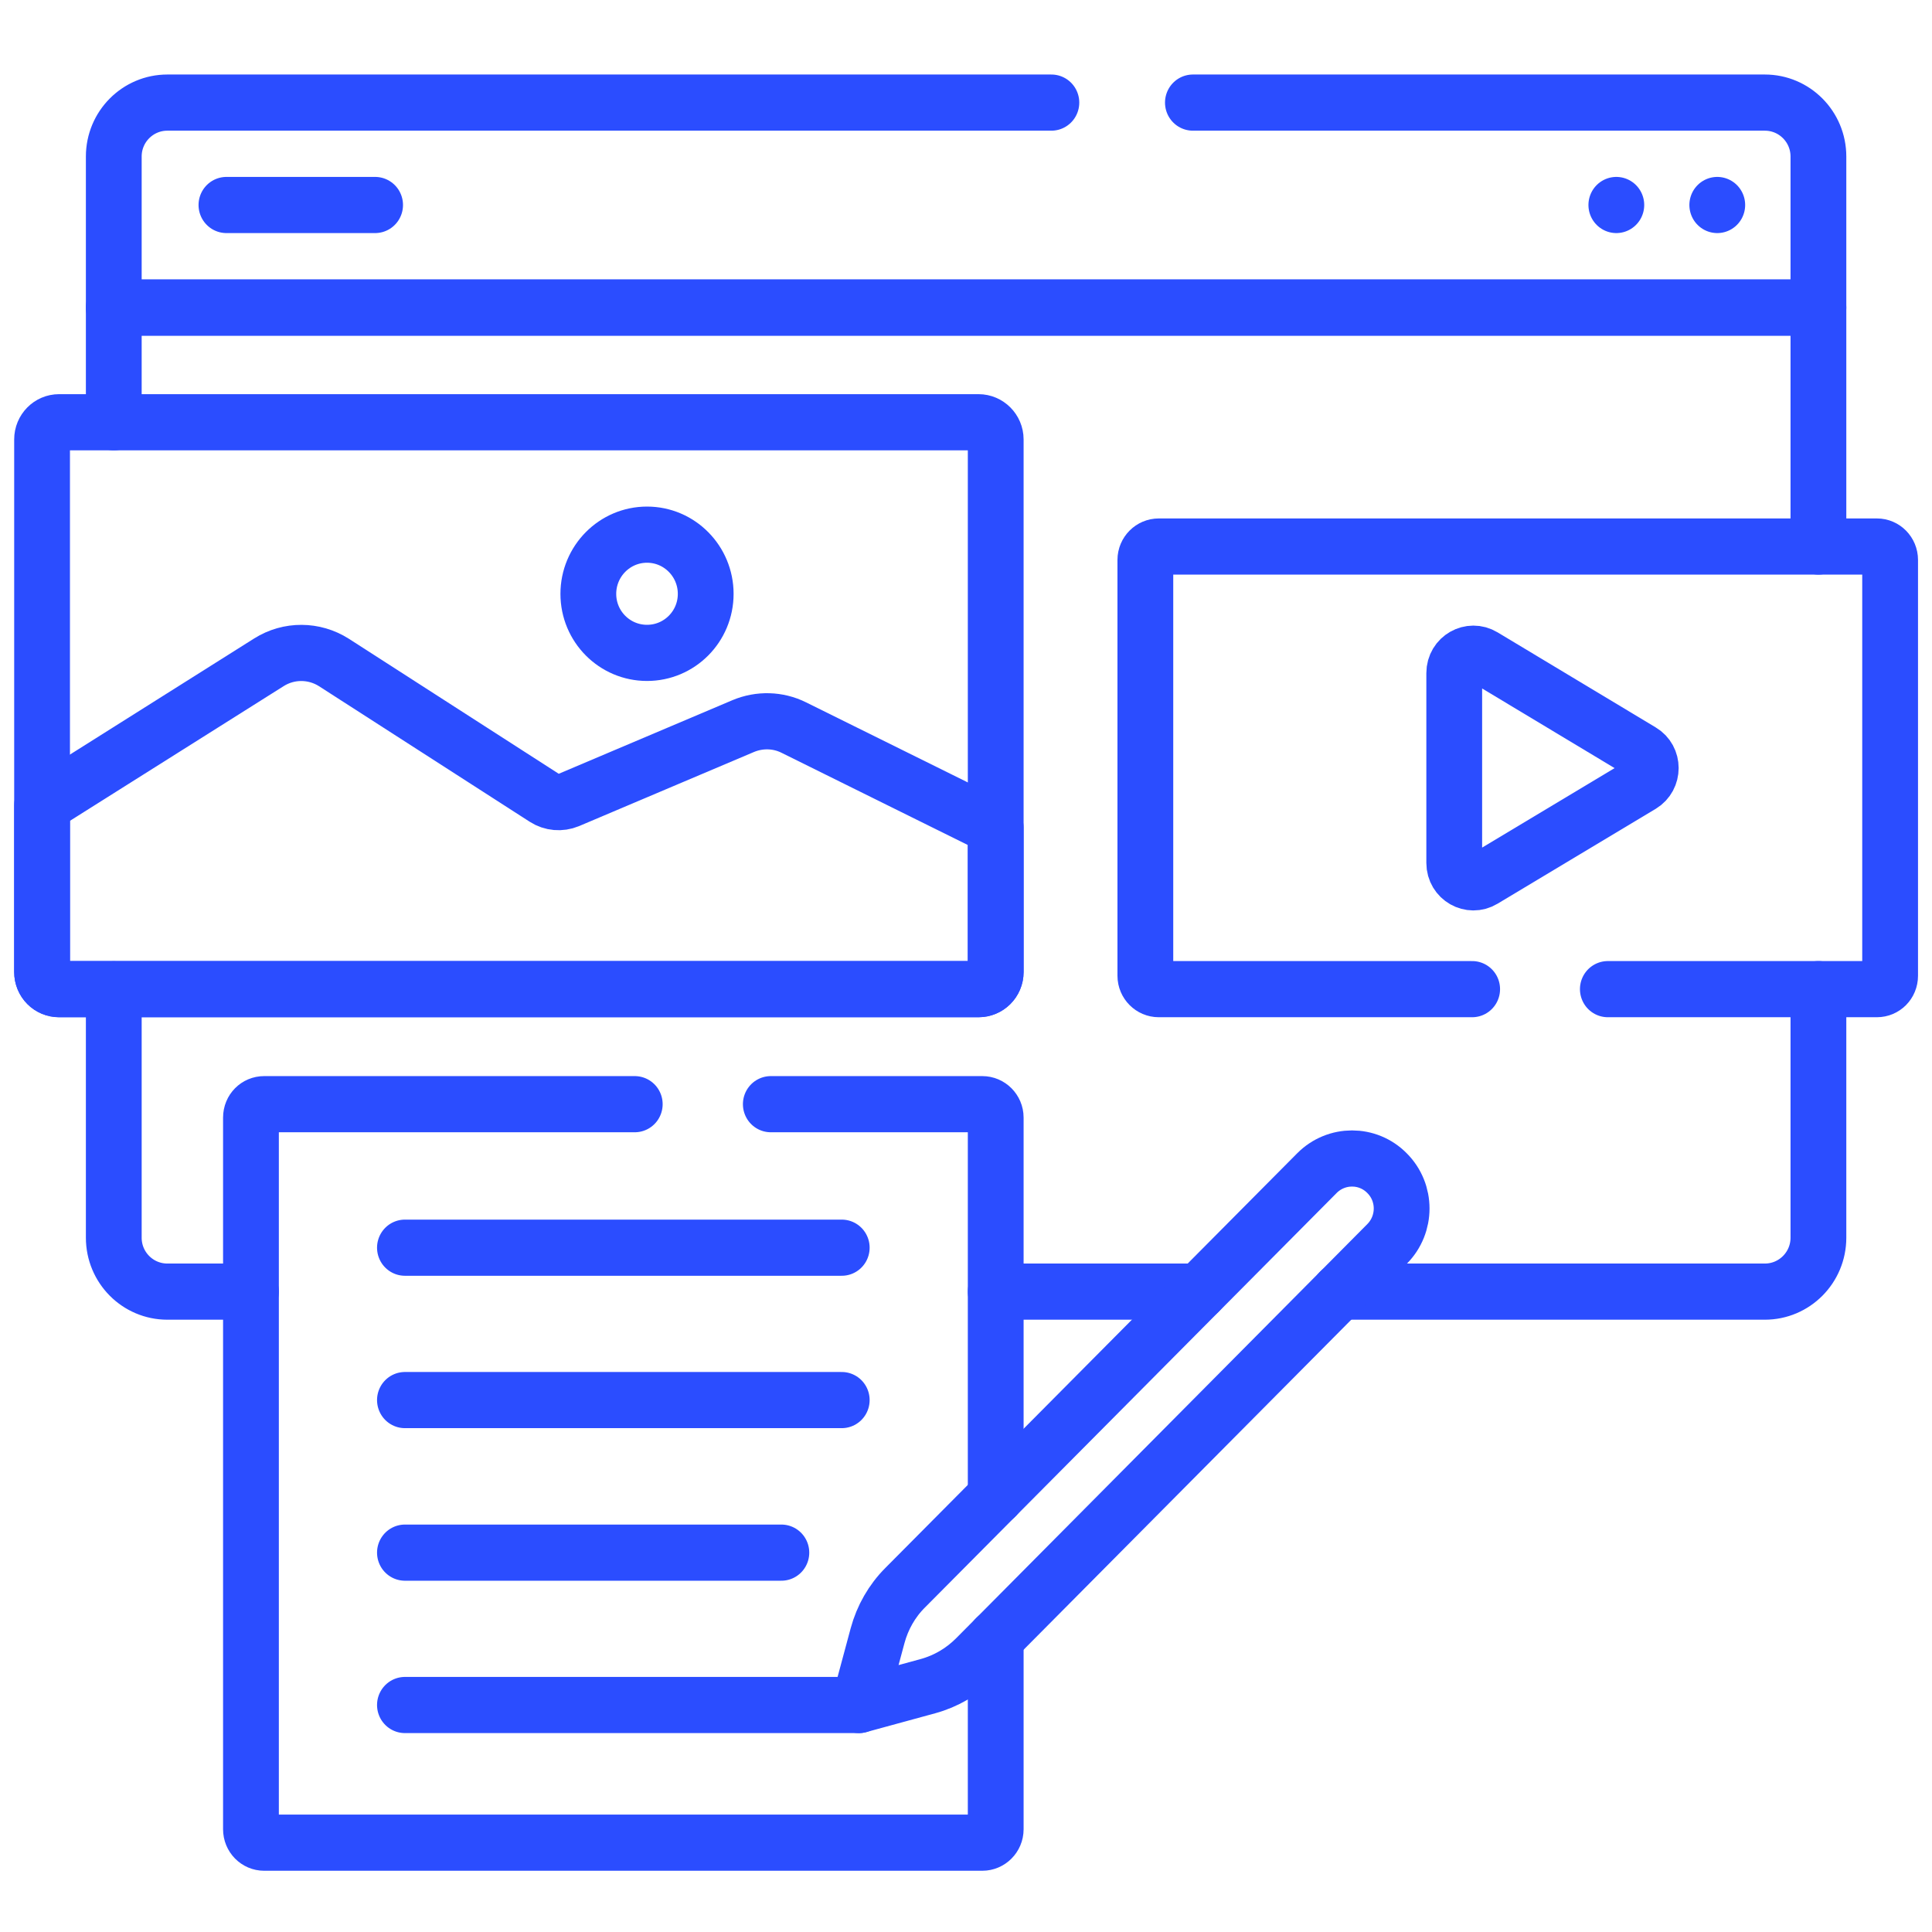 <svg xmlns="http://www.w3.org/2000/svg" xmlns:xlink="http://www.w3.org/1999/xlink" width="40px" height="40px" viewBox="0 0 40 40"><g id="surface1"><path style="fill:none;stroke-width:3.955;stroke-linecap:round;stroke-linejoin:round;stroke:rgb(16.863%,30.196%,100%);stroke-opacity:1;stroke-miterlimit:10;" d="M 7.067 28.742 L 7.067 20.668 L 127.933 20.668 L 127.933 37.494 " transform="matrix(0.292,0,0,0.294,0.292,0.292)"></path><path style="fill:none;stroke-width:3.955;stroke-linecap:round;stroke-linejoin:round;stroke:rgb(16.863%,30.196%,100%);stroke-opacity:1;stroke-miterlimit:10;" d="M 16.794 89.965 L 10.867 89.965 C 8.767 89.965 7.067 88.266 7.067 86.167 L 7.067 68.677 " transform="matrix(0.292,0,0,0.294,0.292,0.292)"></path><path style="fill:none;stroke-width:3.955;stroke-linecap:round;stroke-linejoin:round;stroke:rgb(16.863%,30.196%,100%);stroke-opacity:1;stroke-miterlimit:10;" d="M 84.023 89.965 L 69.6 89.965 " transform="matrix(0.292,0,0,0.294,0.292,0.292)"></path><path style="fill:none;stroke-width:3.955;stroke-linecap:round;stroke-linejoin:round;stroke:rgb(16.863%,30.196%,100%);stroke-opacity:1;stroke-miterlimit:10;" d="M 127.933 68.664 L 127.933 86.167 C 127.933 88.266 126.233 89.965 124.133 89.965 L 93.99 89.965 " transform="matrix(0.292,0,0,0.294,0.292,0.292)"></path><path style="fill:none;stroke-width:3.955;stroke-linecap:round;stroke-linejoin:round;stroke:rgb(16.863%,30.196%,100%);stroke-opacity:1;stroke-miterlimit:10;" d="M 83.581 6.232 L 124.133 6.232 C 126.233 6.232 127.933 7.932 127.933 10.03 L 127.933 20.668 L 7.067 20.668 L 7.067 10.03 C 7.067 7.932 8.767 6.232 10.867 6.232 L 73.547 6.232 " transform="matrix(0.292,0,0,0.294,0.292,0.292)"></path><path style="fill:none;stroke-width:3.955;stroke-linecap:round;stroke-linejoin:round;stroke:rgb(16.863%,30.196%,100%);stroke-opacity:1;stroke-miterlimit:10;" d="M 69.6 29.951 L 69.6 67.455 C 69.6 68.132 69.052 68.664 68.383 68.664 L 3.188 68.664 C 2.519 68.664 1.983 68.132 1.983 67.455 L 1.983 29.951 C 1.983 29.287 2.519 28.742 3.188 28.742 L 68.383 28.742 C 69.052 28.742 69.6 29.287 69.6 29.951 Z M 69.6 29.951 " transform="matrix(0.292,0,0,0.294,0.292,0.292)"></path><path style="fill:none;stroke-width:3.955;stroke-linecap:round;stroke-linejoin:round;stroke:rgb(16.863%,30.196%,100%);stroke-opacity:1;stroke-miterlimit:10;" d="M 69.6 57.282 L 69.6 67.455 C 69.6 68.132 69.052 68.664 68.383 68.664 L 3.188 68.664 C 2.519 68.664 1.983 68.132 1.983 67.455 L 1.983 55.715 L 18.065 45.648 C 19.483 44.759 21.276 44.772 22.681 45.662 L 37.625 55.21 C 38.12 55.529 38.749 55.582 39.297 55.357 L 51.7 50.137 C 52.85 49.659 54.161 49.686 55.285 50.244 Z M 69.6 57.282 " transform="matrix(0.292,0,0,0.294,0.292,0.292)"></path><path style="fill:none;stroke-width:3.955;stroke-linecap:round;stroke-linejoin:round;stroke:rgb(16.863%,30.196%,100%);stroke-opacity:1;stroke-miterlimit:10;" d="M 49.037 40.828 C 49.037 43.125 47.177 44.984 44.876 44.984 C 42.575 44.984 40.715 43.125 40.715 40.828 C 40.715 38.53 42.575 36.658 44.876 36.658 C 47.177 36.658 49.037 38.53 49.037 40.828 Z M 49.037 40.828 " transform="matrix(0.292,0,0,0.294,0.292,0.292)"></path><path style="fill:none;stroke-width:3.955;stroke-linecap:round;stroke-linejoin:round;stroke:rgb(16.863%,30.196%,100%);stroke-opacity:1;stroke-miterlimit:10;" d="M 103.382 68.664 L 81.16 68.664 C 80.638 68.664 80.21 68.239 80.21 67.721 L 80.21 38.437 C 80.21 37.919 80.638 37.494 81.16 37.494 L 132.08 37.494 C 132.602 37.494 133.017 37.919 133.017 38.437 L 133.017 67.721 C 133.017 68.252 132.602 68.664 132.08 68.664 L 113.002 68.664 " transform="matrix(0.292,0,0,0.294,0.292,0.292)"></path><path style="fill:none;stroke-width:3.955;stroke-linecap:round;stroke-linejoin:round;stroke:rgb(16.863%,30.196%,100%);stroke-opacity:1;stroke-miterlimit:10;" d="M 53.653 76.765 L 68.651 76.765 C 69.172 76.765 69.6 77.19 69.6 77.708 L 69.6 104.401 " transform="matrix(0.292,0,0,0.294,0.292,0.292)"></path><path style="fill:none;stroke-width:3.955;stroke-linecap:round;stroke-linejoin:round;stroke:rgb(16.863%,30.196%,100%);stroke-opacity:1;stroke-miterlimit:10;" d="M 69.6 114.362 L 69.6 127.828 C 69.6 128.346 69.172 128.771 68.651 128.771 L 17.73 128.771 C 17.209 128.771 16.794 128.346 16.794 127.828 L 16.794 77.708 C 16.794 77.176 17.209 76.765 17.73 76.765 L 44.007 76.765 " transform="matrix(0.292,0,0,0.294,0.292,0.292)"></path><path style="fill:none;stroke-width:3.955;stroke-linecap:round;stroke-linejoin:round;stroke:rgb(16.863%,30.196%,100%);stroke-opacity:1;stroke-miterlimit:10;" d="M 102.111 59.779 L 102.111 46.405 C 102.111 45.343 103.262 44.692 104.172 45.237 L 115.383 51.93 C 116.266 52.448 116.266 53.736 115.383 54.268 L 104.172 60.948 C 103.262 61.492 102.111 60.841 102.111 59.779 Z M 102.111 59.779 " transform="matrix(0.292,0,0,0.294,0.292,0.292)"></path><path style="fill:none;stroke-width:3.955;stroke-linecap:round;stroke-linejoin:round;stroke:rgb(16.863%,30.196%,100%);stroke-opacity:1;stroke-miterlimit:10;" d="M 27.711 86.871 L 58.683 86.871 " transform="matrix(0.292,0,0,0.294,0.292,0.292)"></path><path style="fill:none;stroke-width:3.955;stroke-linecap:round;stroke-linejoin:round;stroke:rgb(16.863%,30.196%,100%);stroke-opacity:1;stroke-miterlimit:10;" d="M 27.711 97.602 L 58.683 97.602 " transform="matrix(0.292,0,0,0.294,0.292,0.292)"></path><path style="fill:none;stroke-width:3.955;stroke-linecap:round;stroke-linejoin:round;stroke:rgb(16.863%,30.196%,100%);stroke-opacity:1;stroke-miterlimit:10;" d="M 27.711 108.346 L 54.402 108.346 " transform="matrix(0.292,0,0,0.294,0.292,0.292)"></path><path style="fill:none;stroke-width:3.955;stroke-linecap:round;stroke-linejoin:round;stroke:rgb(16.863%,30.196%,100%);stroke-opacity:1;stroke-miterlimit:10;" d="M 27.711 119.076 L 59.901 119.076 " transform="matrix(0.292,0,0,0.294,0.292,0.292)"></path><path style="fill:none;stroke-width:3.955;stroke-linecap:round;stroke-linejoin:round;stroke:rgb(16.863%,30.196%,100%);stroke-opacity:1;stroke-miterlimit:10;" d="M 120.761 13.443 L 120.761 13.443 " transform="matrix(0.292,0,0,0.294,0.292,0.292)"></path><path style="fill:none;stroke-width:3.955;stroke-linecap:round;stroke-linejoin:round;stroke:rgb(16.863%,30.196%,100%);stroke-opacity:1;stroke-miterlimit:10;" d="M 113.604 13.443 L 113.604 13.443 " transform="matrix(0.292,0,0,0.294,0.292,0.292)"></path><path style="fill:none;stroke-width:3.955;stroke-linecap:round;stroke-linejoin:round;stroke:rgb(16.863%,30.196%,100%);stroke-opacity:1;stroke-miterlimit:10;" d="M 25.597 13.443 L 15.055 13.443 " transform="matrix(0.292,0,0,0.294,0.292,0.292)"></path><path style="fill:none;stroke-width:3.955;stroke-linecap:round;stroke-linejoin:round;stroke:rgb(16.863%,30.196%,100%);stroke-opacity:1;stroke-miterlimit:10;" d="M 64.797 117.748 L 59.901 119.076 L 61.225 114.189 C 61.573 112.914 62.242 111.745 63.179 110.816 L 92.371 81.625 C 93.749 80.244 95.984 80.244 97.348 81.625 C 98.726 82.993 98.726 85.224 97.348 86.606 L 68.169 115.796 C 67.232 116.726 66.068 117.403 64.797 117.748 Z M 64.797 117.748 " transform="matrix(0.292,0,0,0.294,0.292,0.292)"></path></g></svg>